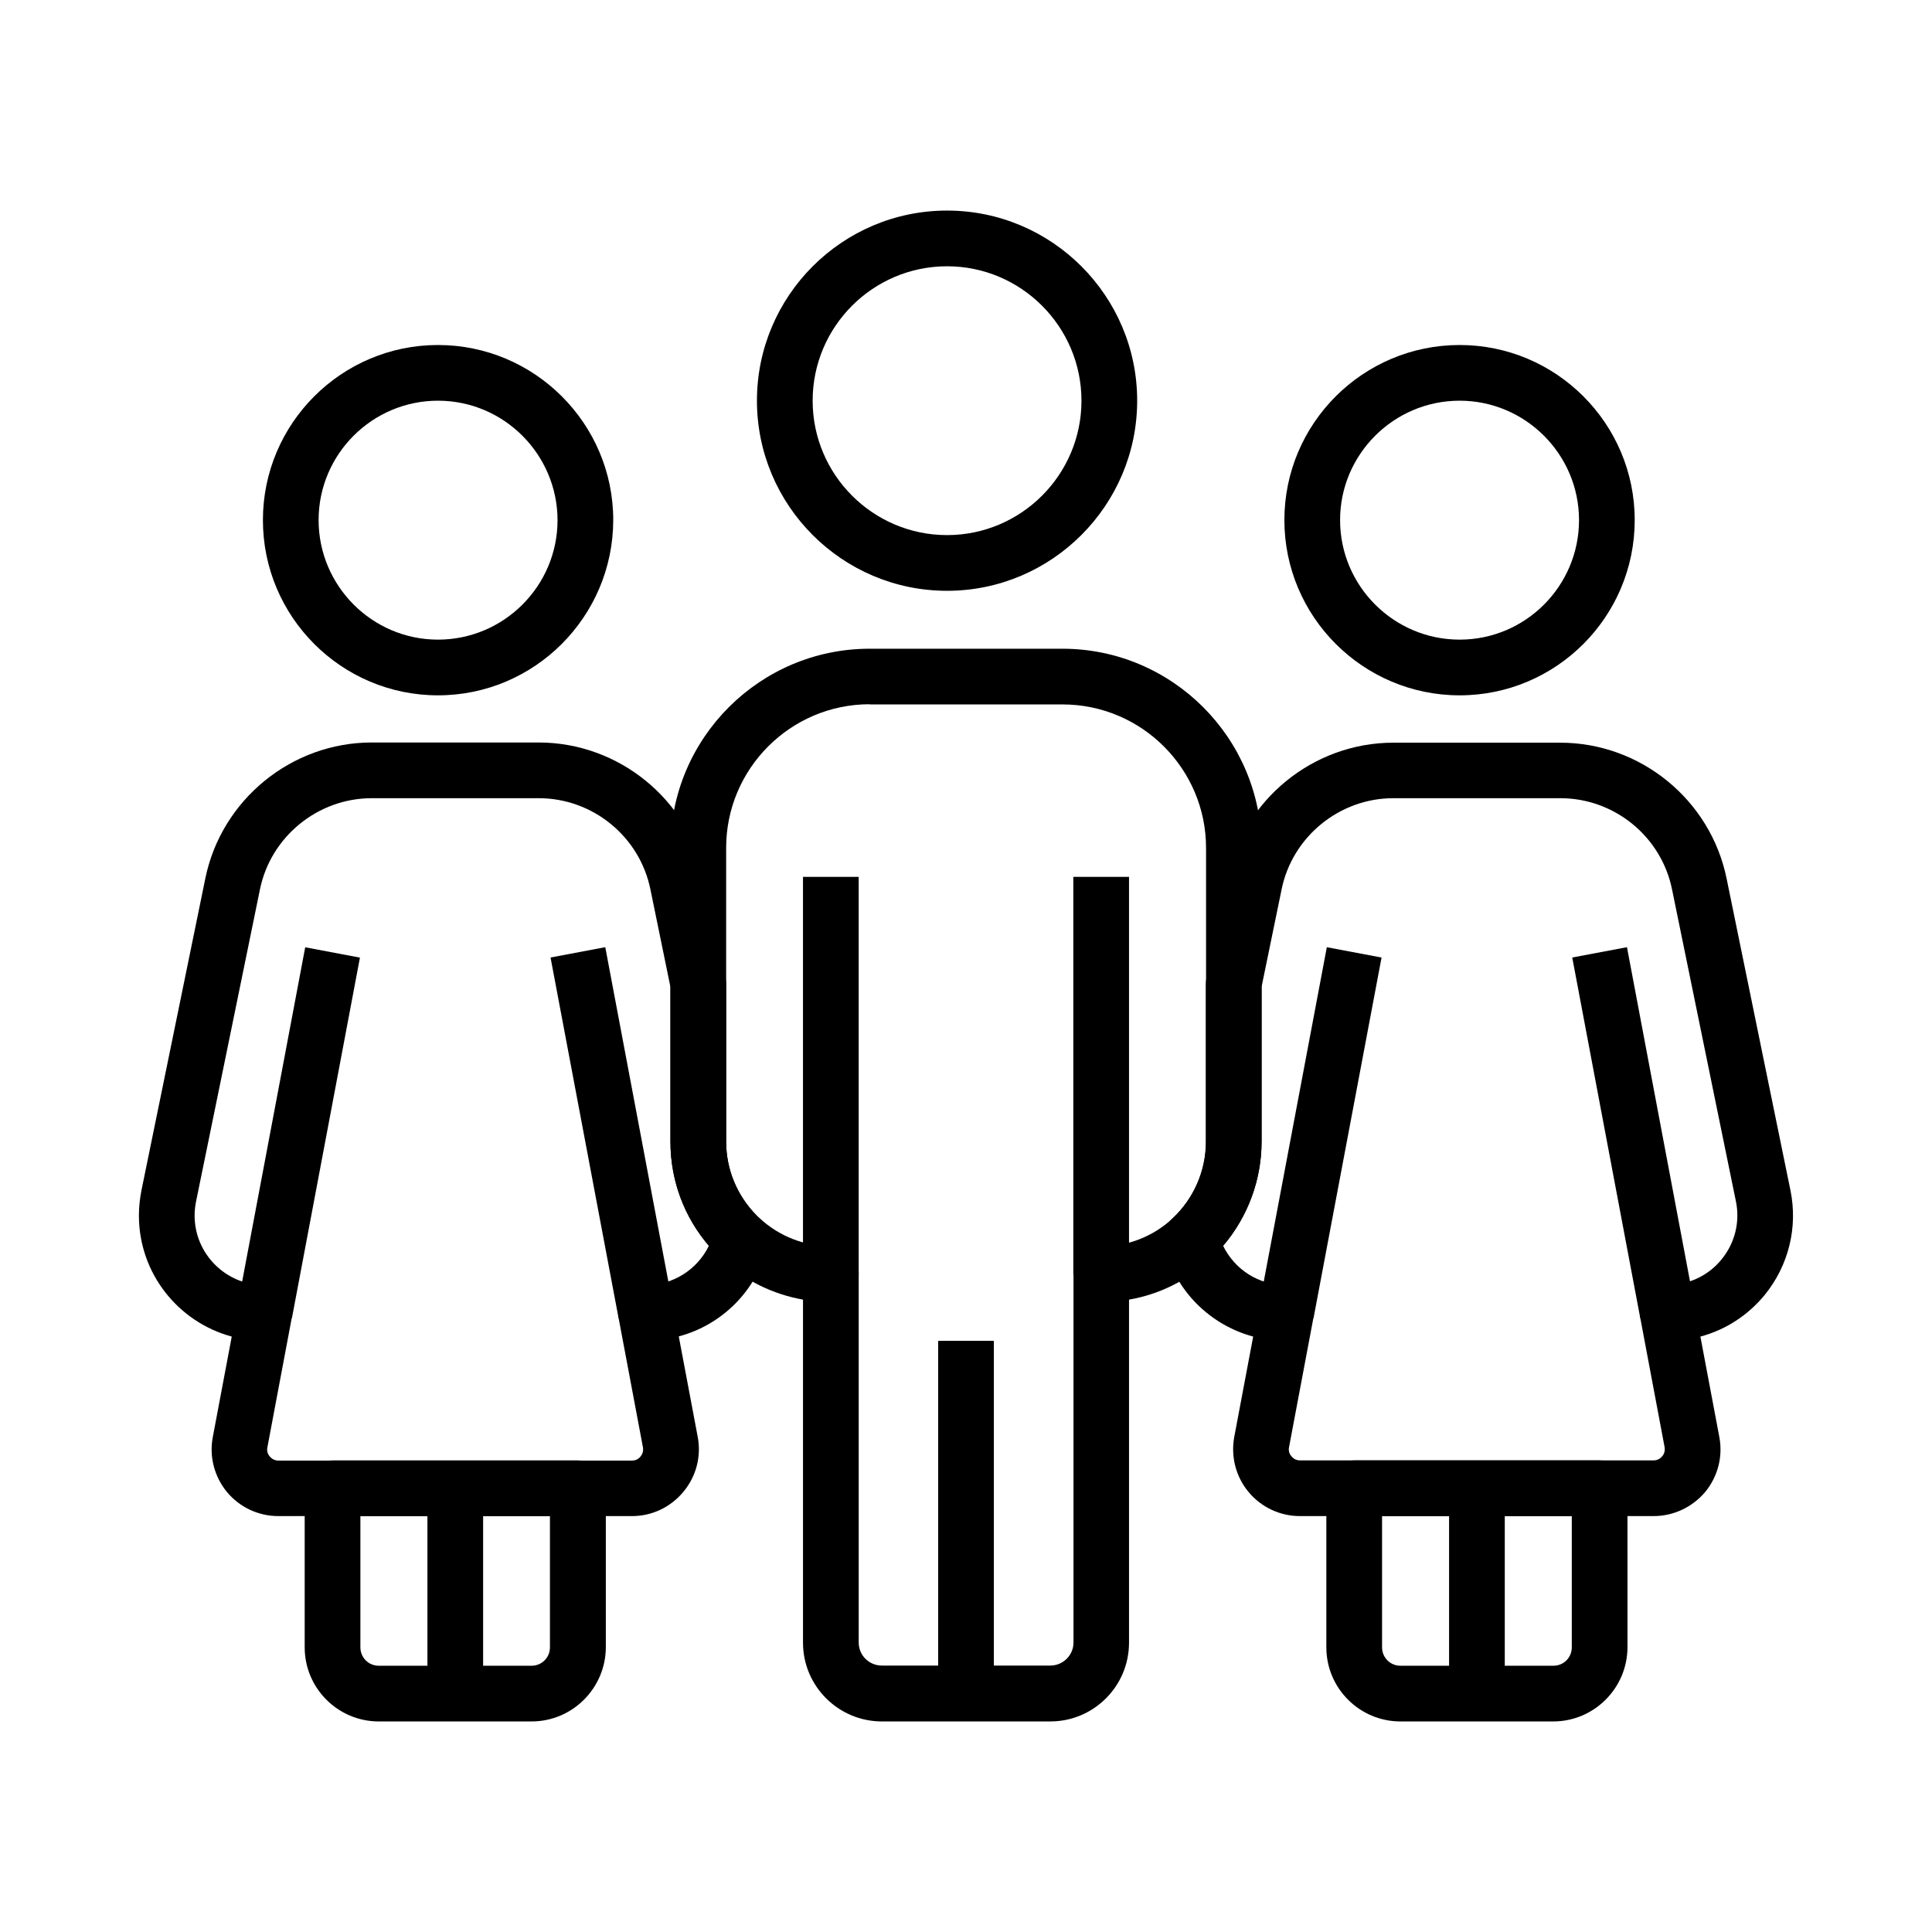 <?xml version="1.0" encoding="UTF-8"?>
<!-- Uploaded to: ICON Repo, www.svgrepo.com, Generator: ICON Repo Mixer Tools -->
<svg fill="#000000" width="800px" height="800px" version="1.1" viewBox="144 144 512 512" xmlns="http://www.w3.org/2000/svg">
 <g>
  <path d="m394.98 300.57c-27.797 0-50.383-22.633-50.383-50.383s22.582-50.383 50.383-50.383c27.797 0 50.383 22.633 50.383 50.383-0.004 27.75-22.633 50.383-50.383 50.383zm0-86.004c-19.633 0-35.621 15.988-35.621 35.621 0 19.633 15.988 35.621 35.621 35.621 19.633 0 35.621-15.988 35.621-35.621 0-19.629-15.992-35.621-35.621-35.621z"/>
  <path d="m356.8 376.38h14.762v105.29h-14.762z"/>
  <path d="m392.62 499.33h14.762v93.48h-14.762z"/>
  <path d="m428.44 376.38h14.762v105.29h-14.762z"/>
  <path d="m530.82 328.27c-25.586 0-46.445-20.812-46.445-46.445 0-25.586 20.812-46.395 46.445-46.395 25.586 0 46.395 20.812 46.395 46.395 0.004 25.633-20.809 46.445-46.395 46.445zm0-78.082c-17.465 0-31.684 14.219-31.684 31.637 0 17.465 14.219 31.684 31.684 31.684 17.465 0 31.637-14.219 31.637-31.684 0-17.418-14.219-31.637-31.637-31.637z"/>
  <path d="m555.62 600.2h-40.492c-10.824 0-19.633-8.809-19.633-19.633v-42.164c0-4.082 3.297-7.379 7.379-7.379h65.043c4.082 0 7.379 3.297 7.379 7.379l0.004 42.164c-0.047 10.824-8.855 19.633-19.68 19.633zm-45.359-54.418v34.785c0 2.707 2.164 4.871 4.871 4.871h40.539c2.707 0 4.871-2.164 4.871-4.871v-34.785z"/>
  <path d="m528.02 538.4h14.762v54.465h-14.762z"/>
  <path d="m582.23 545.78h-93.727c-5.266 0-10.234-2.312-13.629-6.394-3.394-4.082-4.723-9.398-3.789-14.562l5.019-26.617c-11.465-3.102-20.613-12.102-23.617-24.059-0.641-2.609 0.148-5.363 2.164-7.184 5.656-5.215 8.906-12.645 8.906-20.367v-41.77c0-0.492 0.051-0.984 0.148-1.477l5.461-26.566c4.281-20.812 22.828-35.965 44.082-35.965h44.23c21.254 0 39.805 15.105 44.082 35.965l16.926 82.656c2.016 9.84-0.492 19.926-6.789 27.699-4.477 5.461-10.43 9.297-17.074 11.07l5.019 26.617c0.984 5.164-0.395 10.48-3.738 14.562-3.441 4.031-8.359 6.391-13.676 6.391zm-114.09-71.633c3.051 6.297 9.445 10.43 16.68 10.43 2.215 0 4.281 0.984 5.656 2.656 1.379 1.672 1.969 3.938 1.574 6.102l-6.445 34.191c-0.246 1.18 0.297 2.016 0.641 2.41 0.344 0.395 1.031 1.082 2.262 1.082h93.727c1.18 0 1.918-0.688 2.262-1.082 0.344-0.395 0.836-1.23 0.641-2.41l-6.445-34.242c-0.395-2.164 0.148-4.379 1.574-6.102 1.426-1.723 3.492-2.656 5.656-2.656 5.559 0 10.824-2.461 14.316-6.789 3.543-4.328 4.922-9.938 3.789-15.398l-16.926-82.656c-2.856-14.023-15.301-24.156-29.617-24.156h-44.23c-14.27 0-26.766 10.184-29.617 24.156l-5.312 25.828v40.984c0 10.184-3.641 19.977-10.184 27.652z"/>
  <path d="m477.6 490.56 18.023-95.539 14.504 2.738-18.023 95.539z"/>
  <path d="m560.66 397.75 14.504-2.738 18.023 95.539-14.504 2.738z"/>
  <path d="m260.07 328.27c-25.586 0-46.395-20.812-46.395-46.445 0-25.586 20.812-46.395 46.395-46.395 25.586 0 46.445 20.812 46.445 46.395-0.051 25.633-20.863 46.445-46.445 46.445zm0-78.082c-17.465 0-31.637 14.219-31.637 31.637 0 17.465 14.219 31.684 31.637 31.684 17.465 0 31.684-14.219 31.684-31.684-0.047-17.418-14.219-31.637-31.684-31.637z"/>
  <path d="m284.87 600.2h-40.492c-10.824 0-19.633-8.809-19.633-19.633v-42.164c0-4.082 3.297-7.379 7.379-7.379h65.043c4.082 0 7.379 3.297 7.379 7.379l0.004 42.164c-0.051 10.824-8.855 19.633-19.68 19.633zm-45.363-54.418v34.785c0 2.707 2.164 4.871 4.871 4.871h40.492c2.707 0 4.871-2.164 4.871-4.871v-34.785z"/>
  <path d="m257.27 538.4h14.762v54.465h-14.762z"/>
  <path d="m422.34 600.2h-44.625c-11.512 0-20.91-9.348-20.91-20.859v-90.926c-8.02-1.426-15.449-5.066-21.5-10.676-0.395-0.344-0.789-0.738-1.18-1.133-8.02-8.02-12.449-18.695-12.449-30.062v-77.832c0-29.125 23.715-52.793 52.793-52.793h51.07c29.125 0 52.793 23.715 52.793 52.793v77.836c0 11.809-4.969 23.172-13.629 31.191-6.051 5.609-13.48 9.297-21.5 10.676v90.922c-0.004 11.516-9.352 20.863-20.863 20.863zm-47.871-269.57c-20.961 0-38.031 17.074-38.031 38.031v77.836c0 7.43 2.902 14.367 8.117 19.633 0.246 0.246 0.492 0.492 0.789 0.738 5.164 4.773 11.855 7.379 18.844 7.379 4.082 0 7.379 3.297 7.379 7.379v97.664c0 3.394 2.754 6.102 6.148 6.102h44.625c3.394 0 6.148-2.754 6.148-6.102v-97.613c0-4.082 3.297-7.379 7.379-7.379 7.035 0 13.727-2.609 18.844-7.379 5.656-5.266 8.906-12.645 8.906-20.367v-77.84c0-20.961-17.074-38.031-38.031-38.031h-51.117z"/>
  <path d="m311.49 545.78h-93.727c-5.266 0-10.234-2.312-13.629-6.394-3.344-4.082-4.723-9.398-3.738-14.562l5.019-26.617c-14.168-3.836-24.602-16.727-24.602-32.078 0-2.262 0.246-4.527 0.688-6.742l16.926-82.656c4.281-20.812 22.828-35.965 44.082-35.965h44.23c21.254 0 39.805 15.105 44.082 35.965l5.461 26.566c0.098 0.492 0.148 0.984 0.148 1.477v41.77c0 7.43 2.902 14.367 8.117 19.633 0.246 0.246 0.492 0.492 0.789 0.738 1.969 1.82 2.805 4.574 2.164 7.184-3 11.957-12.152 21.008-23.617 24.059l5.019 26.617c0.984 5.215-0.395 10.48-3.789 14.562-3.391 4.086-8.312 6.445-13.625 6.445zm-68.98-190.25c-14.27 0-26.766 10.184-29.617 24.156l-16.926 82.656c-0.246 1.23-0.395 2.508-0.395 3.789 0 10.184 8.316 18.449 18.5 18.449 2.215 0 4.281 0.984 5.656 2.656 1.379 1.672 1.969 3.938 1.574 6.102l-6.445 34.242c-0.246 1.18 0.297 2.016 0.641 2.41s1.082 1.082 2.262 1.082h93.727c1.18 0 1.918-0.641 2.262-1.082s0.836-1.23 0.641-2.41l-6.445-34.242c-0.395-2.164 0.148-4.379 1.574-6.102 1.426-1.723 3.492-2.656 5.656-2.656 7.184 0 13.629-4.133 16.68-10.43-6.594-7.676-10.184-17.367-10.184-27.602v-40.984l-5.309-25.879c-2.856-14.023-15.301-24.156-29.617-24.156z"/>
  <path d="m206.86 490.58 18.023-95.539 14.504 2.738-18.023 95.539z"/>
  <path d="m289.9 397.75 14.504-2.738 18.023 95.539-14.504 2.738z"/>
 </g>
</svg>